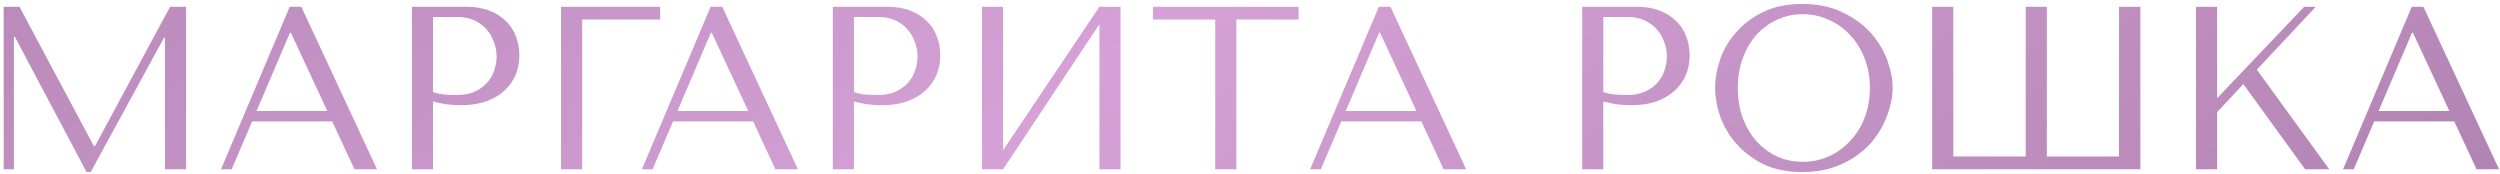 <?xml version="1.0" encoding="UTF-8"?> <svg xmlns="http://www.w3.org/2000/svg" width="517" height="36" viewBox="0 0 517 36" fill="none"><path d="M4.024 1.4L19.432 30.248H19.624L35.176 1.4H38.488V35H34.12V7.784H33.928L18.76 35.576H17.896L3.064 7.592H2.872V35H0.76V1.4H4.024ZM68.698 25.112H52.138L47.914 35H45.706L59.914 1.4H62.314L77.962 35H73.306L68.698 25.112ZM67.69 22.952L60.154 6.776H59.962L53.05 22.952H67.69ZM89.55 20.984V35H85.182V1.4H96.414C98.27 1.4 99.886 1.672 101.262 2.216C102.638 2.76 103.774 3.496 104.67 4.424C105.598 5.32 106.286 6.392 106.734 7.64C107.182 8.856 107.406 10.136 107.406 11.48C107.406 12.888 107.15 14.216 106.638 15.464C106.126 16.68 105.358 17.768 104.334 18.728C103.342 19.656 102.094 20.392 100.59 20.936C99.086 21.48 97.358 21.752 95.406 21.752C94.254 21.752 93.198 21.688 92.238 21.56C91.278 21.4 90.382 21.208 89.55 20.984ZM89.55 3.512V19.016C90.222 19.272 90.974 19.448 91.806 19.544C92.638 19.608 93.55 19.64 94.542 19.64C95.982 19.64 97.214 19.4 98.238 18.92C99.262 18.44 100.11 17.816 100.782 17.048C101.454 16.28 101.934 15.432 102.222 14.504C102.542 13.544 102.702 12.6 102.702 11.672C102.702 10.712 102.526 9.752 102.174 8.792C101.854 7.8 101.358 6.92 100.686 6.152C100.014 5.352 99.166 4.712 98.142 4.232C97.118 3.752 95.934 3.512 94.59 3.512H89.55ZM116.026 1.4H136.522V4.04H120.394V35H116.026V1.4ZM155.745 25.112H139.185L134.961 35H132.753L146.961 1.4H149.361L165.009 35H160.353L155.745 25.112ZM154.737 22.952L147.201 6.776H147.009L140.097 22.952H154.737ZM176.597 20.984V35H172.229V1.4H183.461C185.317 1.4 186.933 1.672 188.309 2.216C189.685 2.76 190.821 3.496 191.717 4.424C192.645 5.32 193.333 6.392 193.781 7.64C194.229 8.856 194.453 10.136 194.453 11.48C194.453 12.888 194.197 14.216 193.685 15.464C193.173 16.68 192.405 17.768 191.381 18.728C190.389 19.656 189.141 20.392 187.637 20.936C186.133 21.48 184.405 21.752 182.453 21.752C181.301 21.752 180.245 21.688 179.285 21.56C178.325 21.4 177.429 21.208 176.597 20.984ZM176.597 3.512V19.016C177.269 19.272 178.021 19.448 178.853 19.544C179.685 19.608 180.597 19.64 181.589 19.64C183.029 19.64 184.261 19.4 185.285 18.92C186.309 18.44 187.157 17.816 187.829 17.048C188.501 16.28 188.981 15.432 189.269 14.504C189.589 13.544 189.749 12.6 189.749 11.672C189.749 10.712 189.573 9.752 189.221 8.792C188.901 7.8 188.405 6.92 187.733 6.152C187.061 5.352 186.213 4.712 185.189 4.232C184.165 3.752 182.981 3.512 181.637 3.512H176.597ZM207.441 31.064L227.361 1.4H231.729V35H227.361V5L207.441 35H203.073V1.4H207.441V31.064ZM255.676 35H251.308V4.04H238.444V1.4H268.54V4.04H255.676V35ZM293.932 25.112H277.372L273.148 35H270.94L285.148 1.4H287.548L303.196 35H298.54L293.932 25.112ZM292.924 22.952L285.388 6.776H285.196L278.284 22.952H292.924ZM331.566 20.984V35H327.198V1.4H338.43C340.286 1.4 341.902 1.672 343.278 2.216C344.654 2.76 345.79 3.496 346.686 4.424C347.614 5.32 348.302 6.392 348.75 7.64C349.198 8.856 349.422 10.136 349.422 11.48C349.422 12.888 349.166 14.216 348.654 15.464C348.142 16.68 347.374 17.768 346.35 18.728C345.358 19.656 344.11 20.392 342.606 20.936C341.102 21.48 339.374 21.752 337.422 21.752C336.27 21.752 335.214 21.688 334.254 21.56C333.294 21.4 332.398 21.208 331.566 20.984ZM331.566 3.512V19.016C332.238 19.272 332.99 19.448 333.822 19.544C334.654 19.608 335.566 19.64 336.558 19.64C337.998 19.64 339.23 19.4 340.254 18.92C341.278 18.44 342.126 17.816 342.798 17.048C343.47 16.28 343.95 15.432 344.238 14.504C344.558 13.544 344.718 12.6 344.718 11.672C344.718 10.712 344.542 9.752 344.19 8.792C343.87 7.8 343.374 6.92 342.702 6.152C342.03 5.352 341.182 4.712 340.158 4.232C339.134 3.752 337.95 3.512 336.606 3.512H331.566ZM354.681 18.2C354.681 16.376 355.017 14.44 355.689 12.392C356.393 10.344 357.481 8.472 358.953 6.776C360.425 5.048 362.297 3.624 364.569 2.504C366.841 1.384 369.561 0.824 372.729 0.824C375.929 0.824 378.697 1.4 381.033 2.552C383.401 3.672 385.353 5.096 386.889 6.824C388.425 8.552 389.561 10.44 390.297 12.488C391.033 14.504 391.401 16.408 391.401 18.2C391.401 19.384 391.225 20.632 390.873 21.944C390.553 23.256 390.057 24.568 389.385 25.88C388.745 27.16 387.913 28.392 386.889 29.576C385.865 30.728 384.649 31.752 383.241 32.648C381.865 33.544 380.297 34.264 378.537 34.808C376.809 35.32 374.873 35.576 372.729 35.576C369.561 35.576 366.841 35.016 364.569 33.896C362.297 32.744 360.425 31.304 358.953 29.576C357.481 27.848 356.393 25.976 355.689 23.96C355.017 21.912 354.681 19.992 354.681 18.2ZM359.385 18.2C359.385 20.44 359.721 22.504 360.393 24.392C361.097 26.248 362.041 27.848 363.225 29.192C364.441 30.536 365.865 31.592 367.497 32.36C369.129 33.096 370.905 33.464 372.825 33.464C374.713 33.464 376.489 33.096 378.153 32.36C379.849 31.592 381.321 30.536 382.569 29.192C383.849 27.848 384.857 26.248 385.593 24.392C386.329 22.504 386.697 20.44 386.697 18.2C386.697 15.96 386.329 13.912 385.593 12.056C384.857 10.168 383.849 8.552 382.569 7.208C381.321 5.864 379.849 4.824 378.153 4.088C376.489 3.32 374.713 2.936 372.825 2.936C370.905 2.936 369.129 3.32 367.497 4.088C365.865 4.824 364.441 5.864 363.225 7.208C362.041 8.552 361.097 10.168 360.393 12.056C359.721 13.912 359.385 15.96 359.385 18.2ZM438.213 1.4H442.629V35H399.573V1.4H403.941V32.36H418.917V1.4H423.285V32.36H438.213V1.4ZM454.135 35V1.4H458.503V20.312L476.503 1.4H478.903L466.711 14.408L481.687 35H476.695L463.927 17.384L458.503 23.192V35H454.135ZM507.541 25.112H490.981L486.757 35H484.549L498.757 1.4H501.157L516.805 35H512.149L507.541 25.112ZM506.533 22.952L498.997 6.776H498.805L491.893 22.952H506.533Z" fill="url(#paint0_linear_239_5)"></path><defs><linearGradient id="paint0_linear_239_5" x1="-95.227" y1="-42.6" x2="203.921" y2="341.558" gradientUnits="userSpaceOnUse"><stop stop-color="#A87CA9"></stop><stop offset="0.5" stop-color="#D5A1D6"></stop><stop offset="1" stop-color="#A87CA9"></stop></linearGradient></defs></svg> 